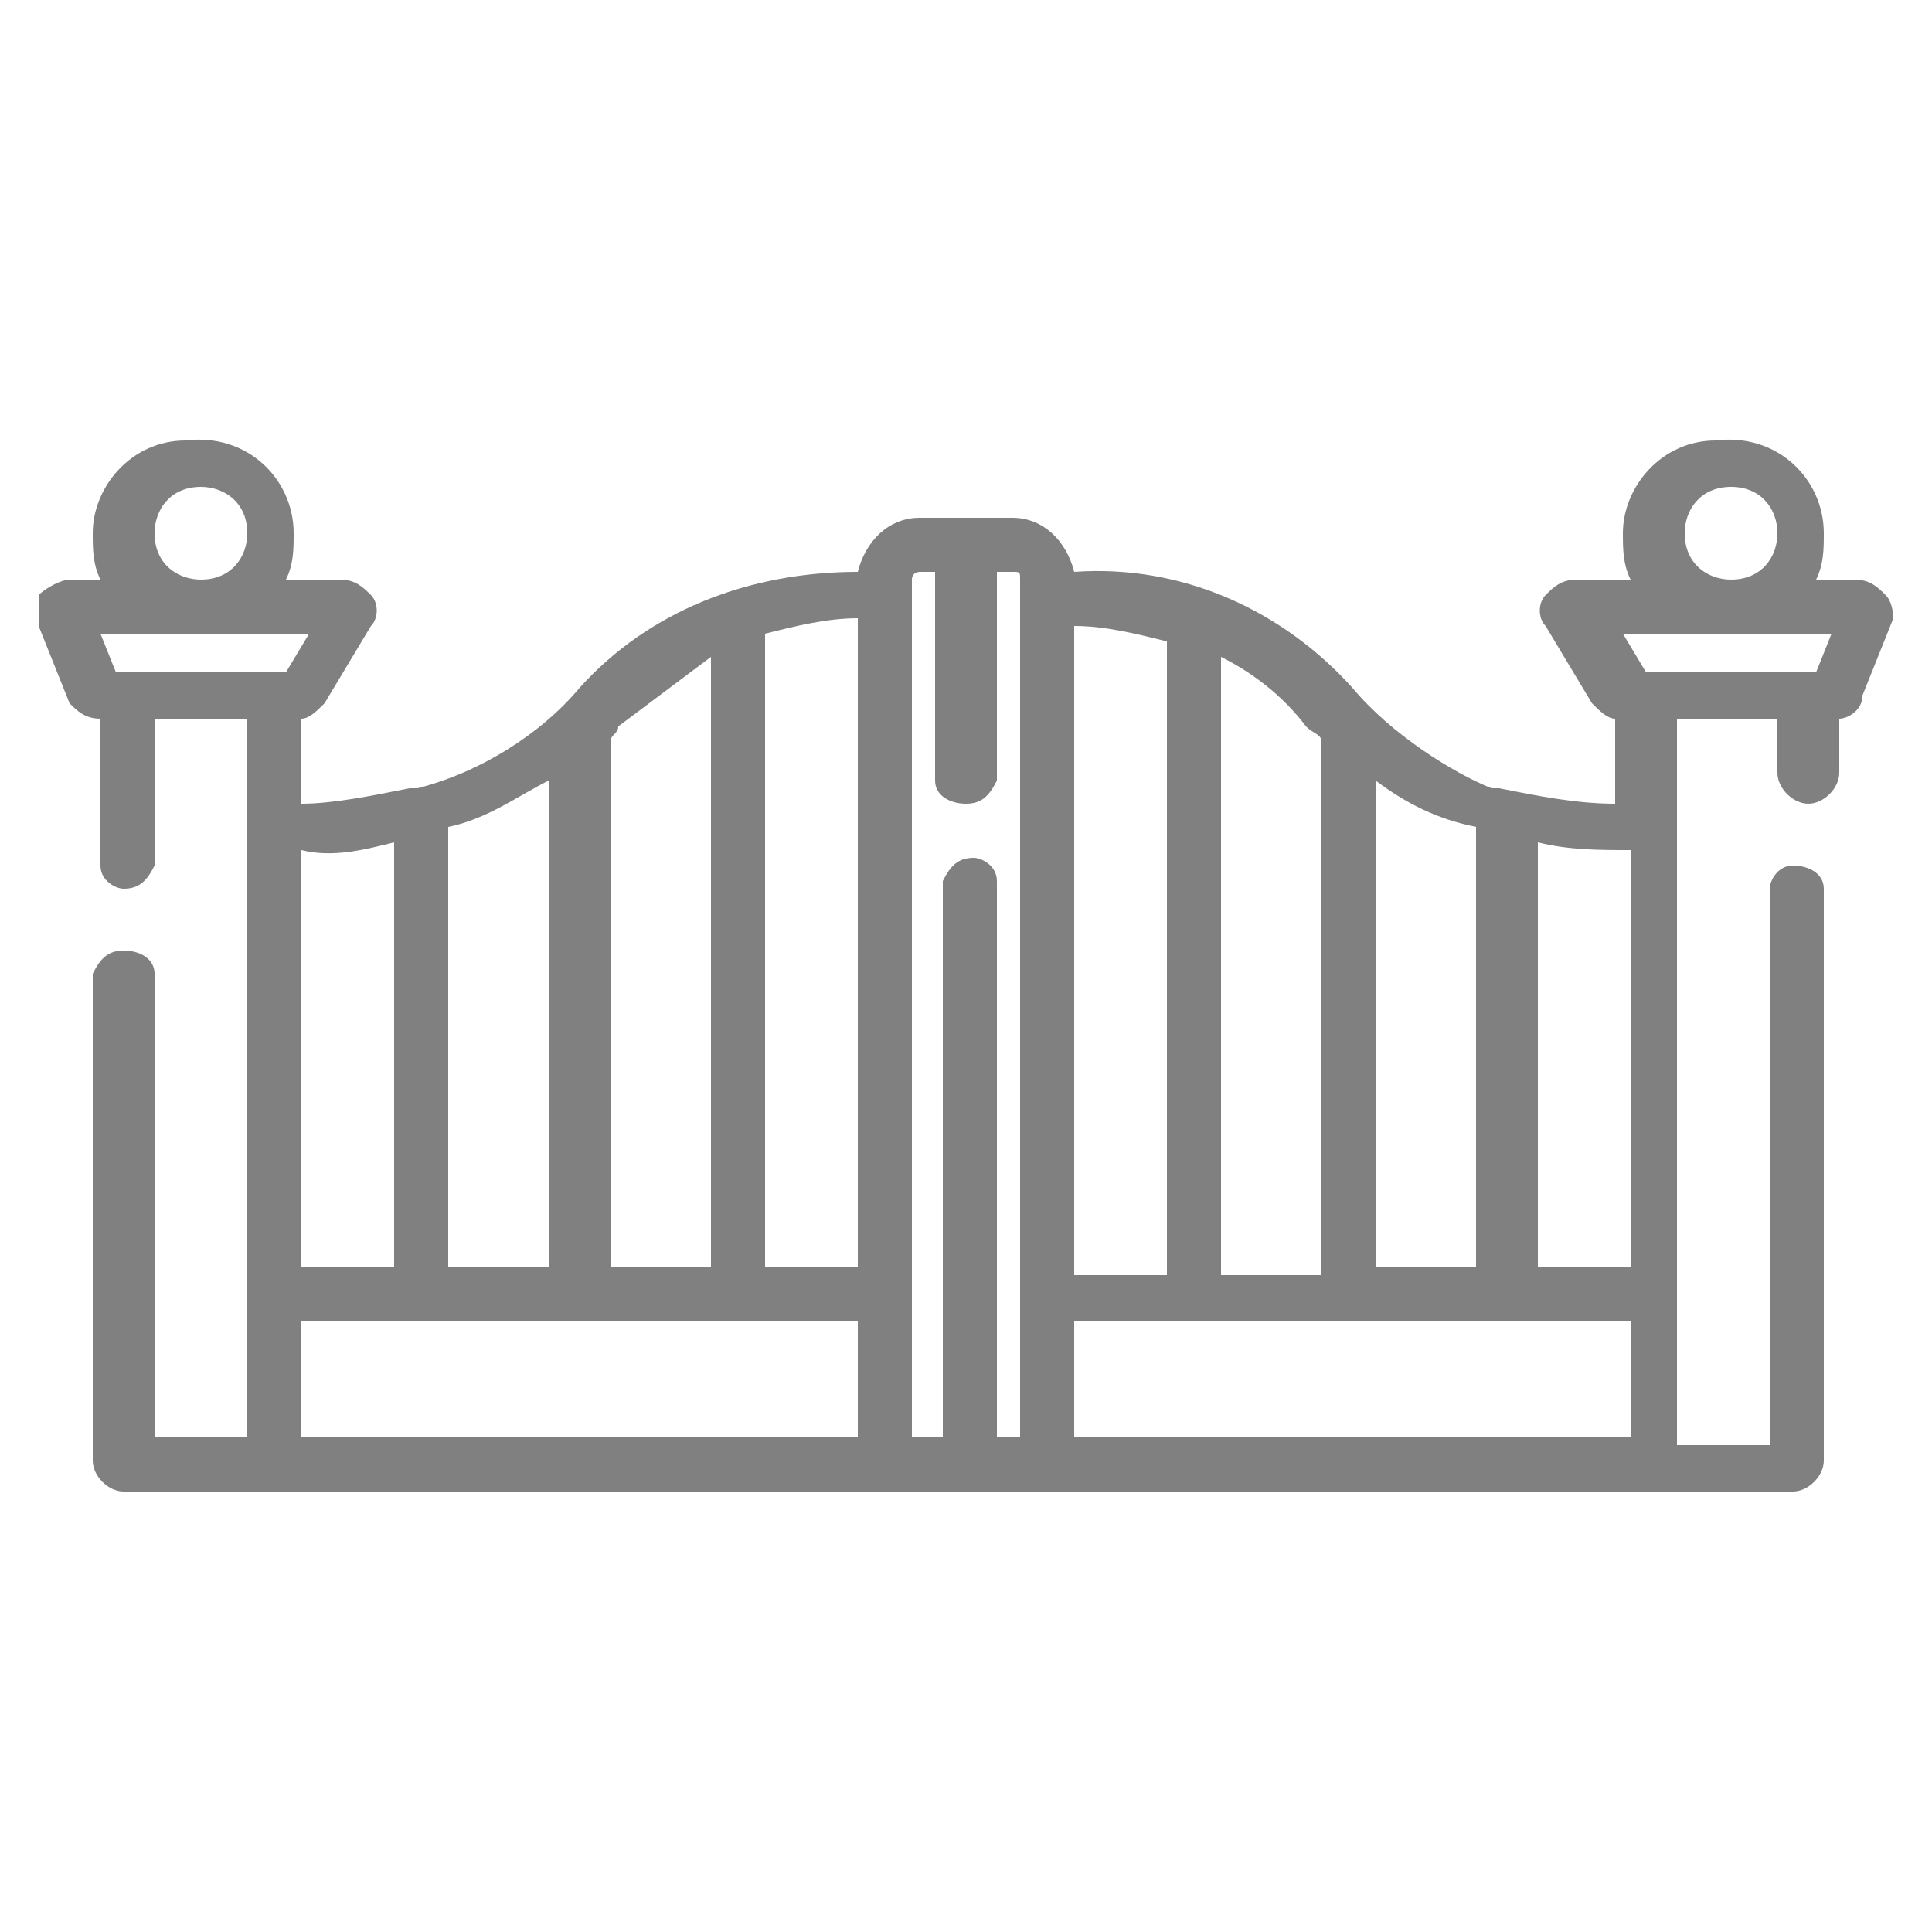<?xml version="1.0" encoding="utf-8"?>
<!-- Generator: Adobe Illustrator 22.0.1, SVG Export Plug-In . SVG Version: 6.00 Build 0)  -->
<svg version="1.1" id="Layer_1" xmlns="http://www.w3.org/2000/svg" xmlns:xlink="http://www.w3.org/1999/xlink" x="0px" y="0px"
	 viewBox="0 0 25 25" style="enable-background:new 0 0 25 25;" xml:space="preserve">
<style type="text/css">
	.st0{fill:#808080;}
</style>
<path class="st0" d="M24.4,7.7c-0.1-0.1-0.2-0.2-0.4-0.2h-0.5c0.1-0.2,0.1-0.4,0.1-0.6c0-0.7-0.6-1.3-1.4-1.2
	c-0.7,0-1.2,0.6-1.2,1.2c0,0.2,0,0.4,0.1,0.6h-0.7c-0.2,0-0.3,0.1-0.4,0.2c-0.1,0.1-0.1,0.3,0,0.4l0.6,1c0.1,0.1,0.2,0.2,0.3,0.2
	v1.1c-0.5,0-1-0.1-1.5-0.2c0,0,0,0-0.1,0C18.8,10,18,9.5,17.5,8.9c-0.9-1-2.2-1.6-3.6-1.5c-0.1-0.4-0.4-0.7-0.8-0.7h-1.2
	c-0.4,0-0.7,0.3-0.8,0.7c-1.4,0-2.7,0.5-3.6,1.5C7,9.5,6.2,10,5.4,10.2c0,0,0,0-0.1,0c-0.5,0.1-1,0.2-1.4,0.2V9.3
	c0.1,0,0.2-0.1,0.3-0.2l0.6-1c0.1-0.1,0.1-0.3,0-0.4C4.7,7.6,4.6,7.5,4.4,7.5H3.7c0.1-0.2,0.1-0.4,0.1-0.6c0-0.7-0.6-1.3-1.4-1.2
	c-0.7,0-1.2,0.6-1.2,1.2c0,0.2,0,0.4,0.1,0.6H0.9c-0.1,0-0.3,0.1-0.4,0.2C0.5,7.8,0.5,8,0.5,8.1l0.4,1C1,9.2,1.1,9.3,1.3,9.3v1.9
	c0,0.2,0.2,0.3,0.3,0.3c0,0,0,0,0,0c0.2,0,0.3-0.1,0.4-0.3V9.3h1.2v9.3H2v-6c0-0.2-0.2-0.3-0.4-0.3c-0.2,0-0.3,0.1-0.4,0.3
	c0,0,0,0,0,0v6.3c0,0.2,0.2,0.4,0.4,0.4h21.6c0.2,0,0.4-0.2,0.4-0.4v-7.4c0-0.2-0.2-0.3-0.4-0.3c-0.2,0-0.3,0.2-0.3,0.3v7.2h-1.2
	V9.3H23v0.7c0,0.2,0.2,0.4,0.4,0.4c0.2,0,0.4-0.2,0.4-0.4V9.3c0.1,0,0.3-0.1,0.3-0.3l0.4-1C24.5,8,24.5,7.8,24.4,7.7z M21.8,6.9
	c0-0.3,0.2-0.6,0.6-0.6S23,6.6,23,6.9s-0.2,0.6-0.6,0.6c0,0,0,0,0,0C22.1,7.5,21.8,7.3,21.8,6.9z M21.1,16.4h-1.2v-5.5
	c0.4,0.1,0.8,0.1,1.2,0.1V16.4L21.1,16.4z M17.8,16.4v-6.3c0.4,0.3,0.8,0.5,1.3,0.6v5.7L17.8,16.4L17.8,16.4z M17.1,9.6v6.9h-1.3
	V8.5c0.4,0.2,0.8,0.5,1.1,0.9C17,9.5,17.1,9.5,17.1,9.6L17.1,9.6z M13.9,8.1c0.4,0,0.8,0.1,1.2,0.2v8.2h-1.2V8.1L13.9,8.1z
	 M11.1,16.4H9.9V8.2c0.4-0.1,0.8-0.2,1.2-0.2V16.4z M9.2,8.5v7.9H7.9V9.6C7.9,9.5,8,9.5,8,9.4C8.4,9.1,8.8,8.8,9.2,8.5L9.2,8.5z
	 M5.8,16.4v-5.7c0.5-0.1,0.9-0.4,1.3-0.6v6.3L5.8,16.4L5.8,16.4z M5.1,10.9v5.5H3.9v-5.4C4.3,11.1,4.7,11,5.1,10.9L5.1,10.9z M2,6.9
	c0-0.3,0.2-0.6,0.6-0.6c0.3,0,0.6,0.2,0.6,0.6c0,0.3-0.2,0.6-0.6,0.6c0,0,0,0,0,0C2.3,7.5,2,7.3,2,6.9L2,6.9z M1.5,8.7L1.3,8.2H4
	L3.7,8.7H1.5z M3.9,17.1h7.2v1.5H3.9L3.9,17.1L3.9,17.1z M11.8,7.5c0-0.1,0.1-0.1,0.1-0.1h0.2v2.7c0,0.2,0.2,0.3,0.4,0.3
	c0.2,0,0.3-0.1,0.4-0.3c0,0,0,0,0,0V7.4h0.2c0.1,0,0.1,0,0.1,0.1c0,0,0,0,0,0v11.1h-0.3v-7.2c0-0.2-0.2-0.3-0.3-0.3c0,0,0,0,0,0
	c-0.2,0-0.3,0.1-0.4,0.3v7.2h-0.4L11.8,7.5L11.8,7.5z M21.1,18.6h-7.2v-1.5h7.2V18.6L21.1,18.6z M21.3,8.7L21,8.2h2.7l-0.2,0.5H21.3
	L21.3,8.7z"/>
</svg>
